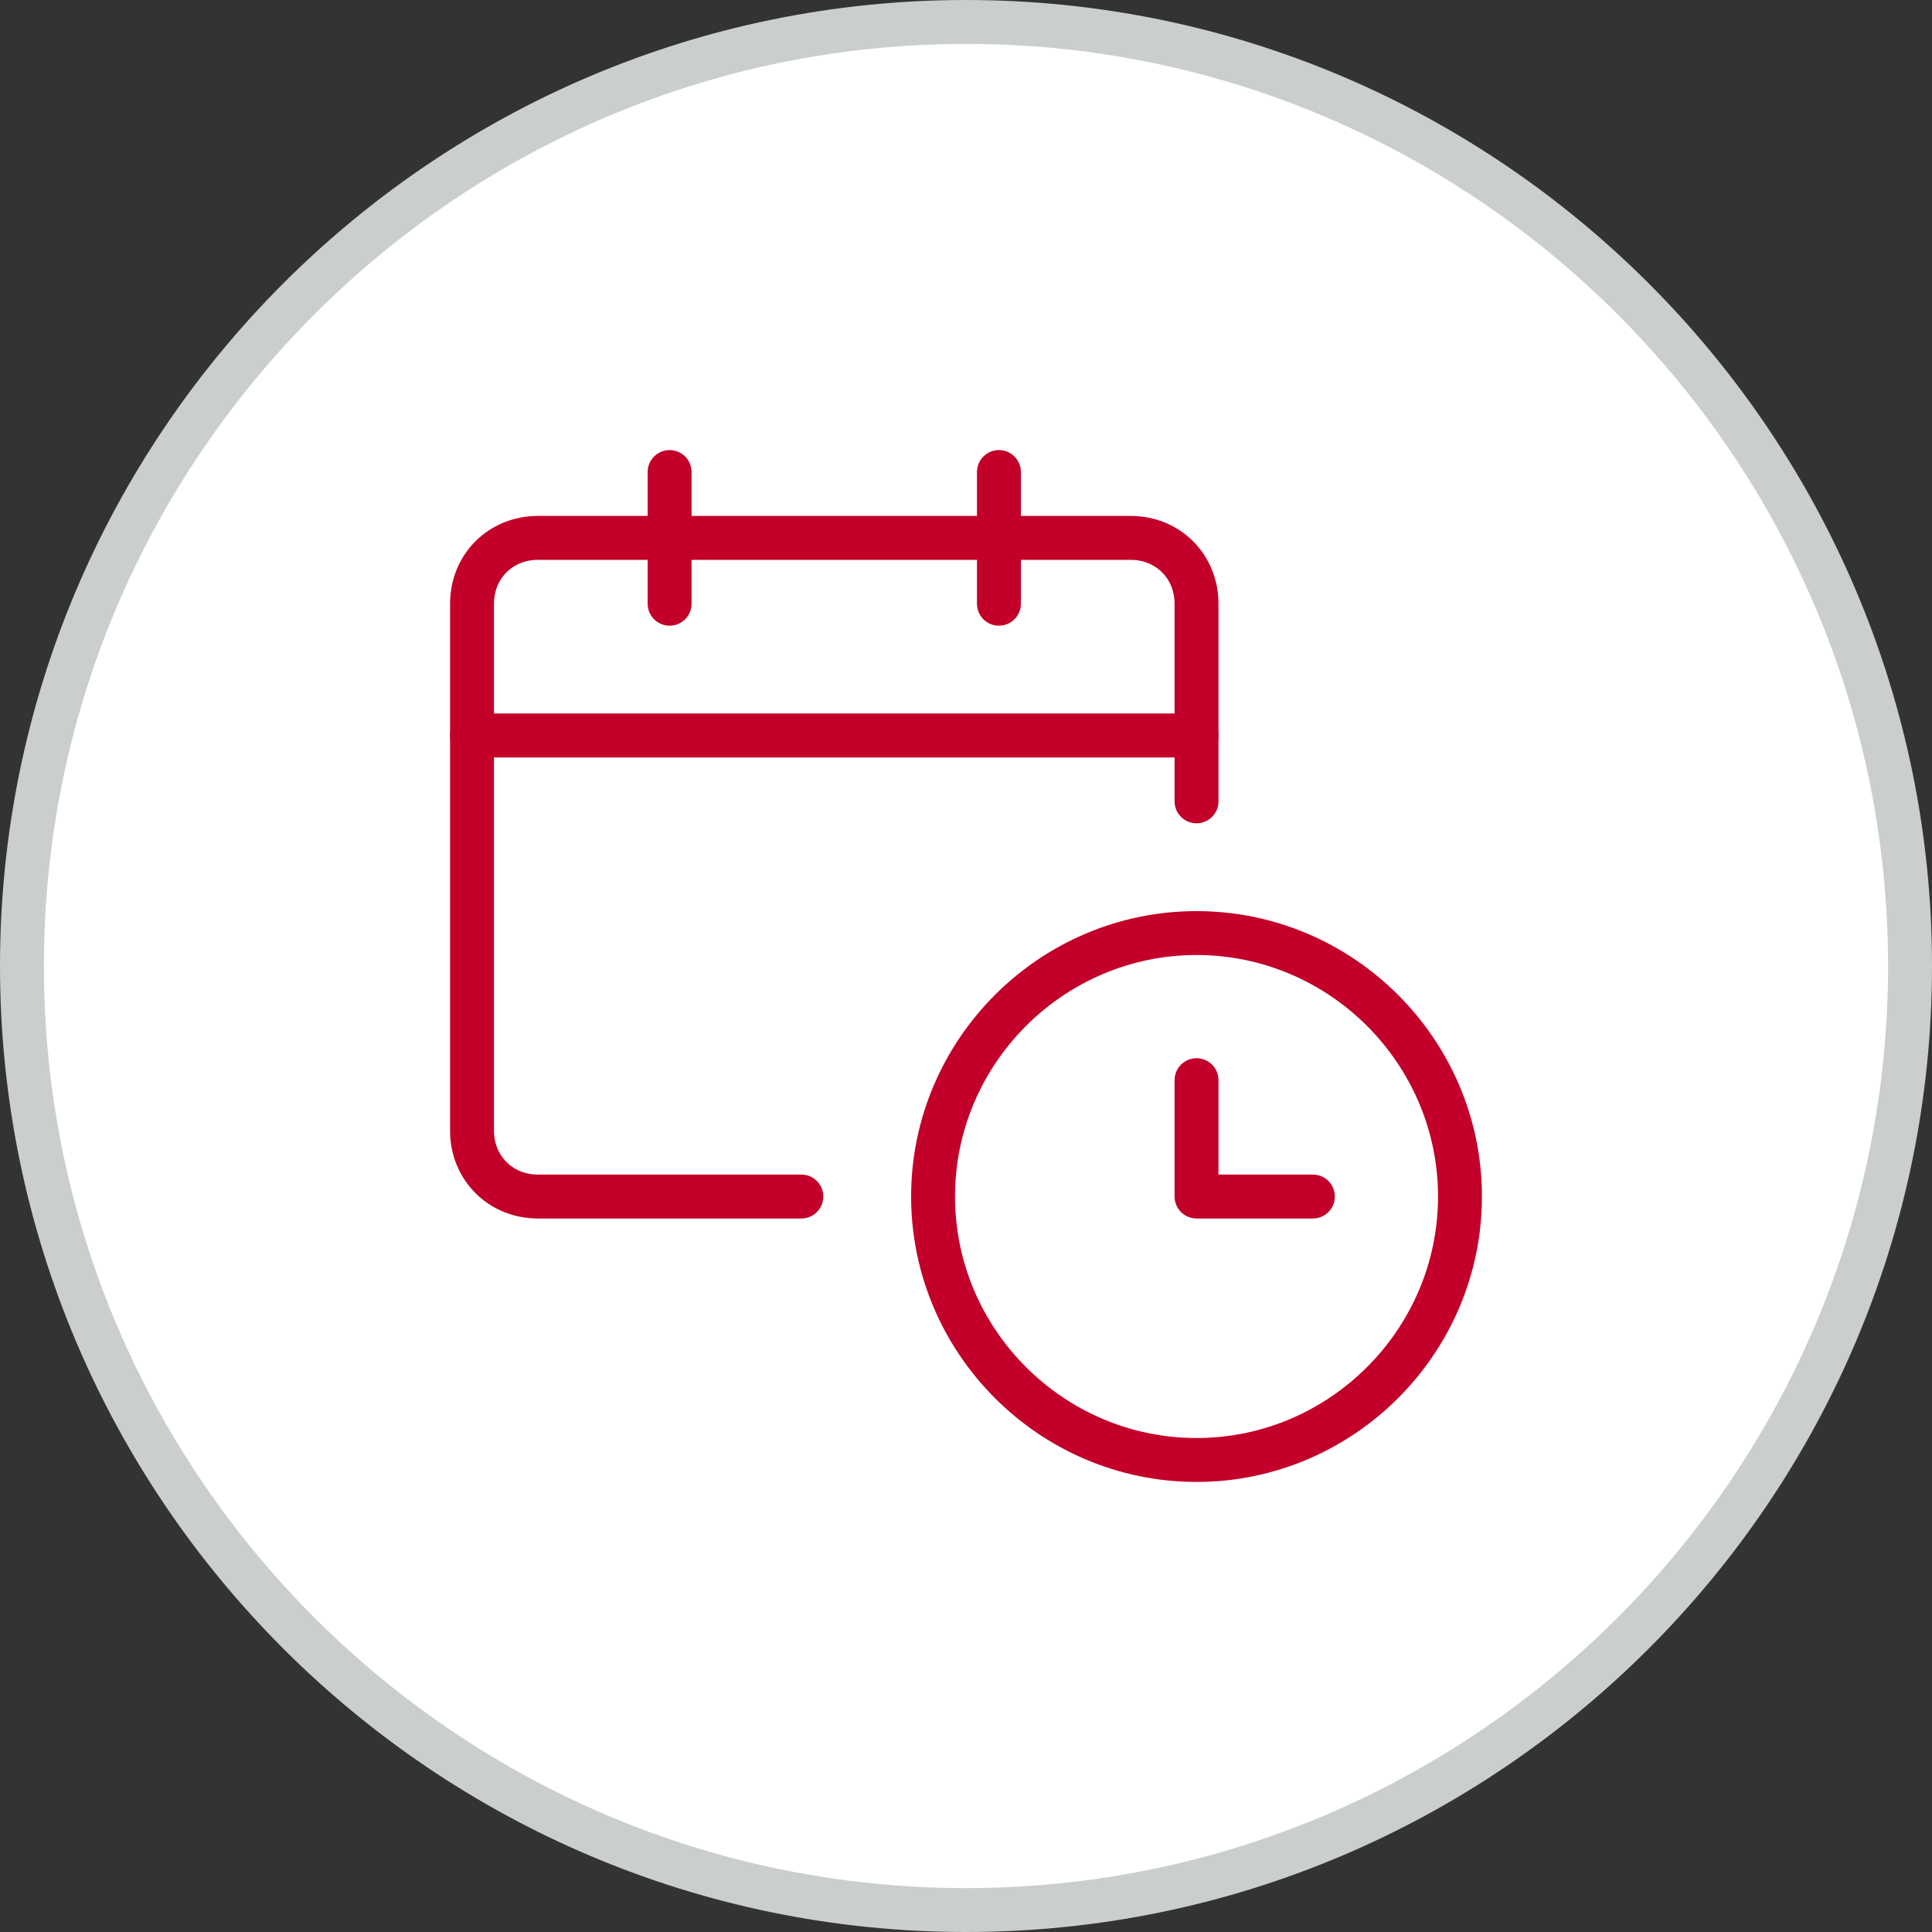 <?xml version="1.0" encoding="UTF-8"?>
<svg id="Layer_1" data-name="Layer 1" xmlns="http://www.w3.org/2000/svg" xmlns:xlink="http://www.w3.org/1999/xlink" version="1.1" viewBox="0 0 88 88">
  <rect x="0" y="0" width="88" height="88" fill="#333333" stroke="none"/>
  <defs>
    <style>
      .cls-1 {
        clip-path: url(#clippath);
      }

      .cls-2, .cls-3, .cls-4 {
        fill: none;
      }

      .cls-2, .cls-5 {
        stroke-width: 0px;
      }

      .cls-3 {
        stroke: #cbcece;
      }

      .cls-3, .cls-4 {
        stroke-width: 2px;
      }

      .cls-4 {
        stroke: #c20029;
        stroke-linecap: round;
        stroke-linejoin: round;
      }

      .cls-5 {
        fill: #fff;
      }
    </style>
    <clipPath id="clippath">
      <rect class="cls-2" width="88" height="88"/>
    </clipPath>
  </defs>
  <g class="cls-1">
    <g>
      <path class="cls-5" d="M44,1h0c23.7,0,43,19.3,43,43h0c0,23.7-19.3,43-43,43h0C20.3,87,1,67.7,1,44h0C1,20.3,20.3,1,44,1Z"/>
      <path class="cls-3" d="M44,1h0c23.7,0,43,19.3,43,43h0c0,23.7-19.3,43-43,43h0C20.3,87,1,67.7,1,44h0C1,20.3,20.3,1,44,1Z"/>
      <path class="cls-4" d="M36.5,54.5h-12c-1.7,0-3-1.3-3-3v-24c0-1.7,1.3-3,3-3h27c1.7,0,3,1.3,3,3v9"/>
      <path class="cls-4" d="M21.5,33.5h33"/>
      <path class="cls-4" d="M30.5,27.5v-6"/>
      <path class="cls-4" d="M45.5,27.5v-6"/>
      <path class="cls-4" d="M42.5,54.5c0,6.6,5.4,12,12,12s12-5.4,12-12-5.4-12-12-12-12,5.4-12,12Z"/>
      <path class="cls-4" d="M59.8,54.5h-5.3v-5.3"/>
    </g>
  </g>
</svg>
